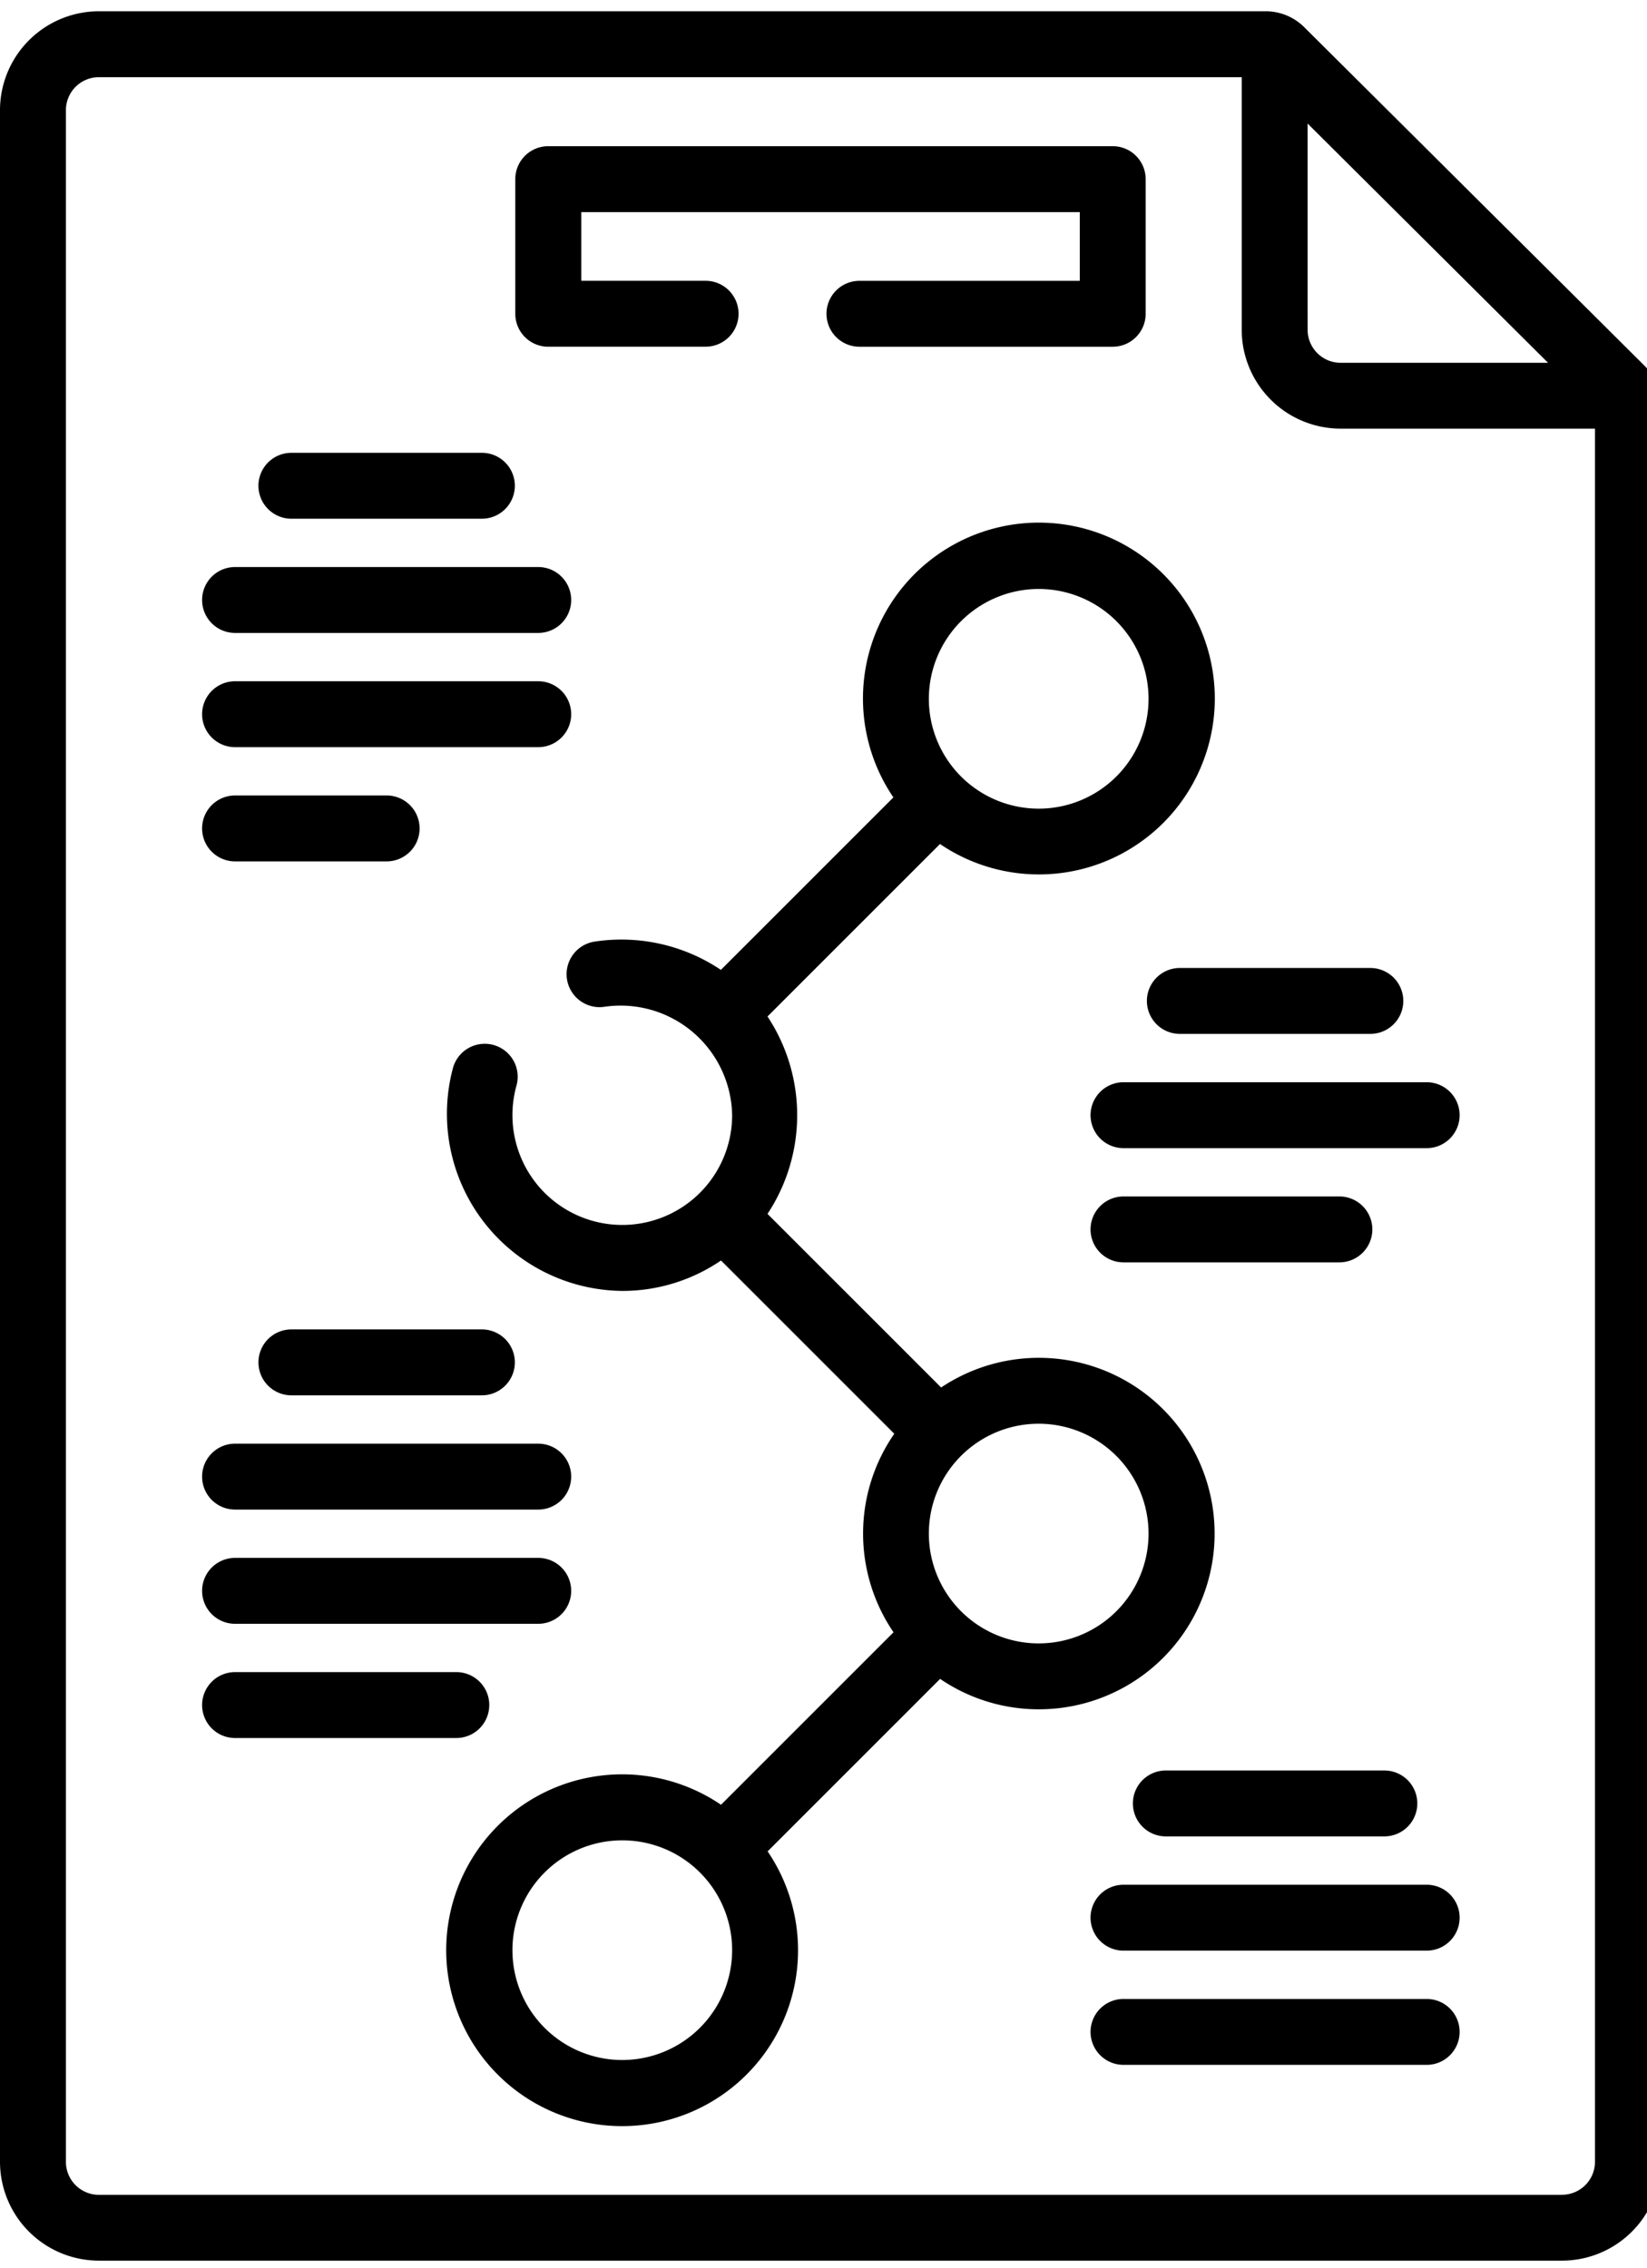 <svg xmlns="http://www.w3.org/2000/svg" width="53" height="73" viewBox="0 0 53 73"><path d="M7.564 20.37h9.756a1.06 1.06 0 0 0 0-2.121H7.564a1.06 1.06 0 1 0 0 2.121M7.564 24.046h9.756a1.06 1.06 0 1 0 0-2.121H7.564a1.06 1.06 0 1 0 0 2.121M7.564 27.722h4.878a1.06 1.06 0 1 0 0-2.121H7.564a1.06 1.06 0 1 0 0 2.121M9.377 16.694h6.13a1.06 1.06 0 1 0 0-2.121h-6.13a1.06 1.06 0 1 0 0 2.121M36.907 32.214a1.06 1.06 0 0 0 1.06 1.06h6.13a1.06 1.06 0 0 0 0-2.121h-6.13a1.06 1.06 0 0 0-1.06 1.06M7.564 48.583h9.756a1.06 1.06 0 1 0 0-2.121H7.564a1.06 1.06 0 1 0 0 2.121M7.564 52.259h9.756a1.06 1.06 0 1 0 0-2.121H7.564a1.06 1.06 0 1 0 0 2.121M15.745 54.874a1.06 1.06 0 0 0-1.06-1.06H7.564a1.06 1.06 0 1 0 0 2.121h7.12a1.06 1.06 0 0 0 1.06-1.06M8.317 43.846a1.06 1.06 0 0 0 1.06 1.06h6.13a1.06 1.06 0 1 0 0-2.121h-6.13a1.06 1.06 0 0 0-1.06 1.06M45.911 34.83h-9.757a1.06 1.06 0 0 0 0 2.121h9.756a1.06 1.06 0 1 0 0-2.121M43.101 38.506h-6.947a1.06 1.06 0 0 0 0 2.121h6.947a1.06 1.06 0 1 0 0-2.121M36.456 58.041a1.06 1.06 0 0 0 1.06 1.06h7.032a1.06 1.06 0 1 0 0-2.121h-7.032a1.06 1.06 0 0 0-1.06 1.06M45.911 60.657h-9.757a1.06 1.06 0 0 0 0 2.121h9.756a1.06 1.06 0 1 0 0-2.121M45.911 64.333h-9.757a1.06 1.06 0 0 0 0 2.121h9.756a1.06 1.06 0 1 0 0-2.121M17.642 11.158h5.064a1.06 1.06 0 1 0 0-2.121h-4V6.826h16.041v2.212h-7.09a1.06 1.06 0 0 0 0 2.121h8.15a1.06 1.06 0 0 0 1.06-1.06V5.765a1.06 1.06 0 0 0-1.06-1.06H17.642a1.06 1.06 0 0 0-1.06 1.06v4.334a1.06 1.06 0 0 0 1.06 1.06"/><path d="M33.425 55.011a5.656 5.656 0 1 0-3.14-10.357l-5.587-5.587a5.761 5.761 0 0 0 0-6.353l5.551-5.551a5.661 5.661 0 1 0-1.5-1.5l-5.551 5.551a5.74 5.74 0 0 0-4.071-.909 1.06 1.06 0 0 0 .333 2.095 3.59 3.59 0 0 1 4.1 3.491 3.535 3.535 0 1 1-6.94-.953 1.06 1.06 0 1 0-2.043-.57 5.7 5.7 0 0 0 5.448 7.178 5.623 5.623 0 0 0 3.177-.979l5.576 5.576a5.641 5.641 0 0 0-.025 6.389l-5.551 5.551a5.661 5.661 0 1 0 1.5 1.5l5.551-5.551a5.626 5.626 0 0 0 3.172.979Zm3.535-5.656a3.535 3.535 0 1 1-3.535-3.535 3.539 3.539 0 0 1 3.535 3.535m-3.535-30.4a3.535 3.535 0 1 1-3.535 3.535 3.539 3.539 0 0 1 3.535-3.535m-13.4 47.343a3.535 3.535 0 1 1 3.535-3.535 3.539 3.539 0 0 1-3.535 3.535"/><path d="M52.926 11.776 41.973.878a1.756 1.756 0 0 0-1.247-.515H3.181A3.185 3.185 0 0 0 0 3.544v66.03a3.185 3.185 0 0 0 3.181 3.181h47.084a3.185 3.185 0 0 0 3.181-3.181V13.029a1.779 1.779 0 0 0-.521-1.253m-10.847-7.8 7.738 7.7h-6.677a1.062 1.062 0 0 1-1.06-1.06Zm8.187 66.661H3.181a1.062 1.062 0 0 1-1.06-1.06V3.544a1.062 1.062 0 0 1 1.06-1.06h36.777v8.13a3.185 3.185 0 0 0 3.181 3.181h8.187v55.78a1.062 1.062 0 0 1-1.06 1.06"/></svg>